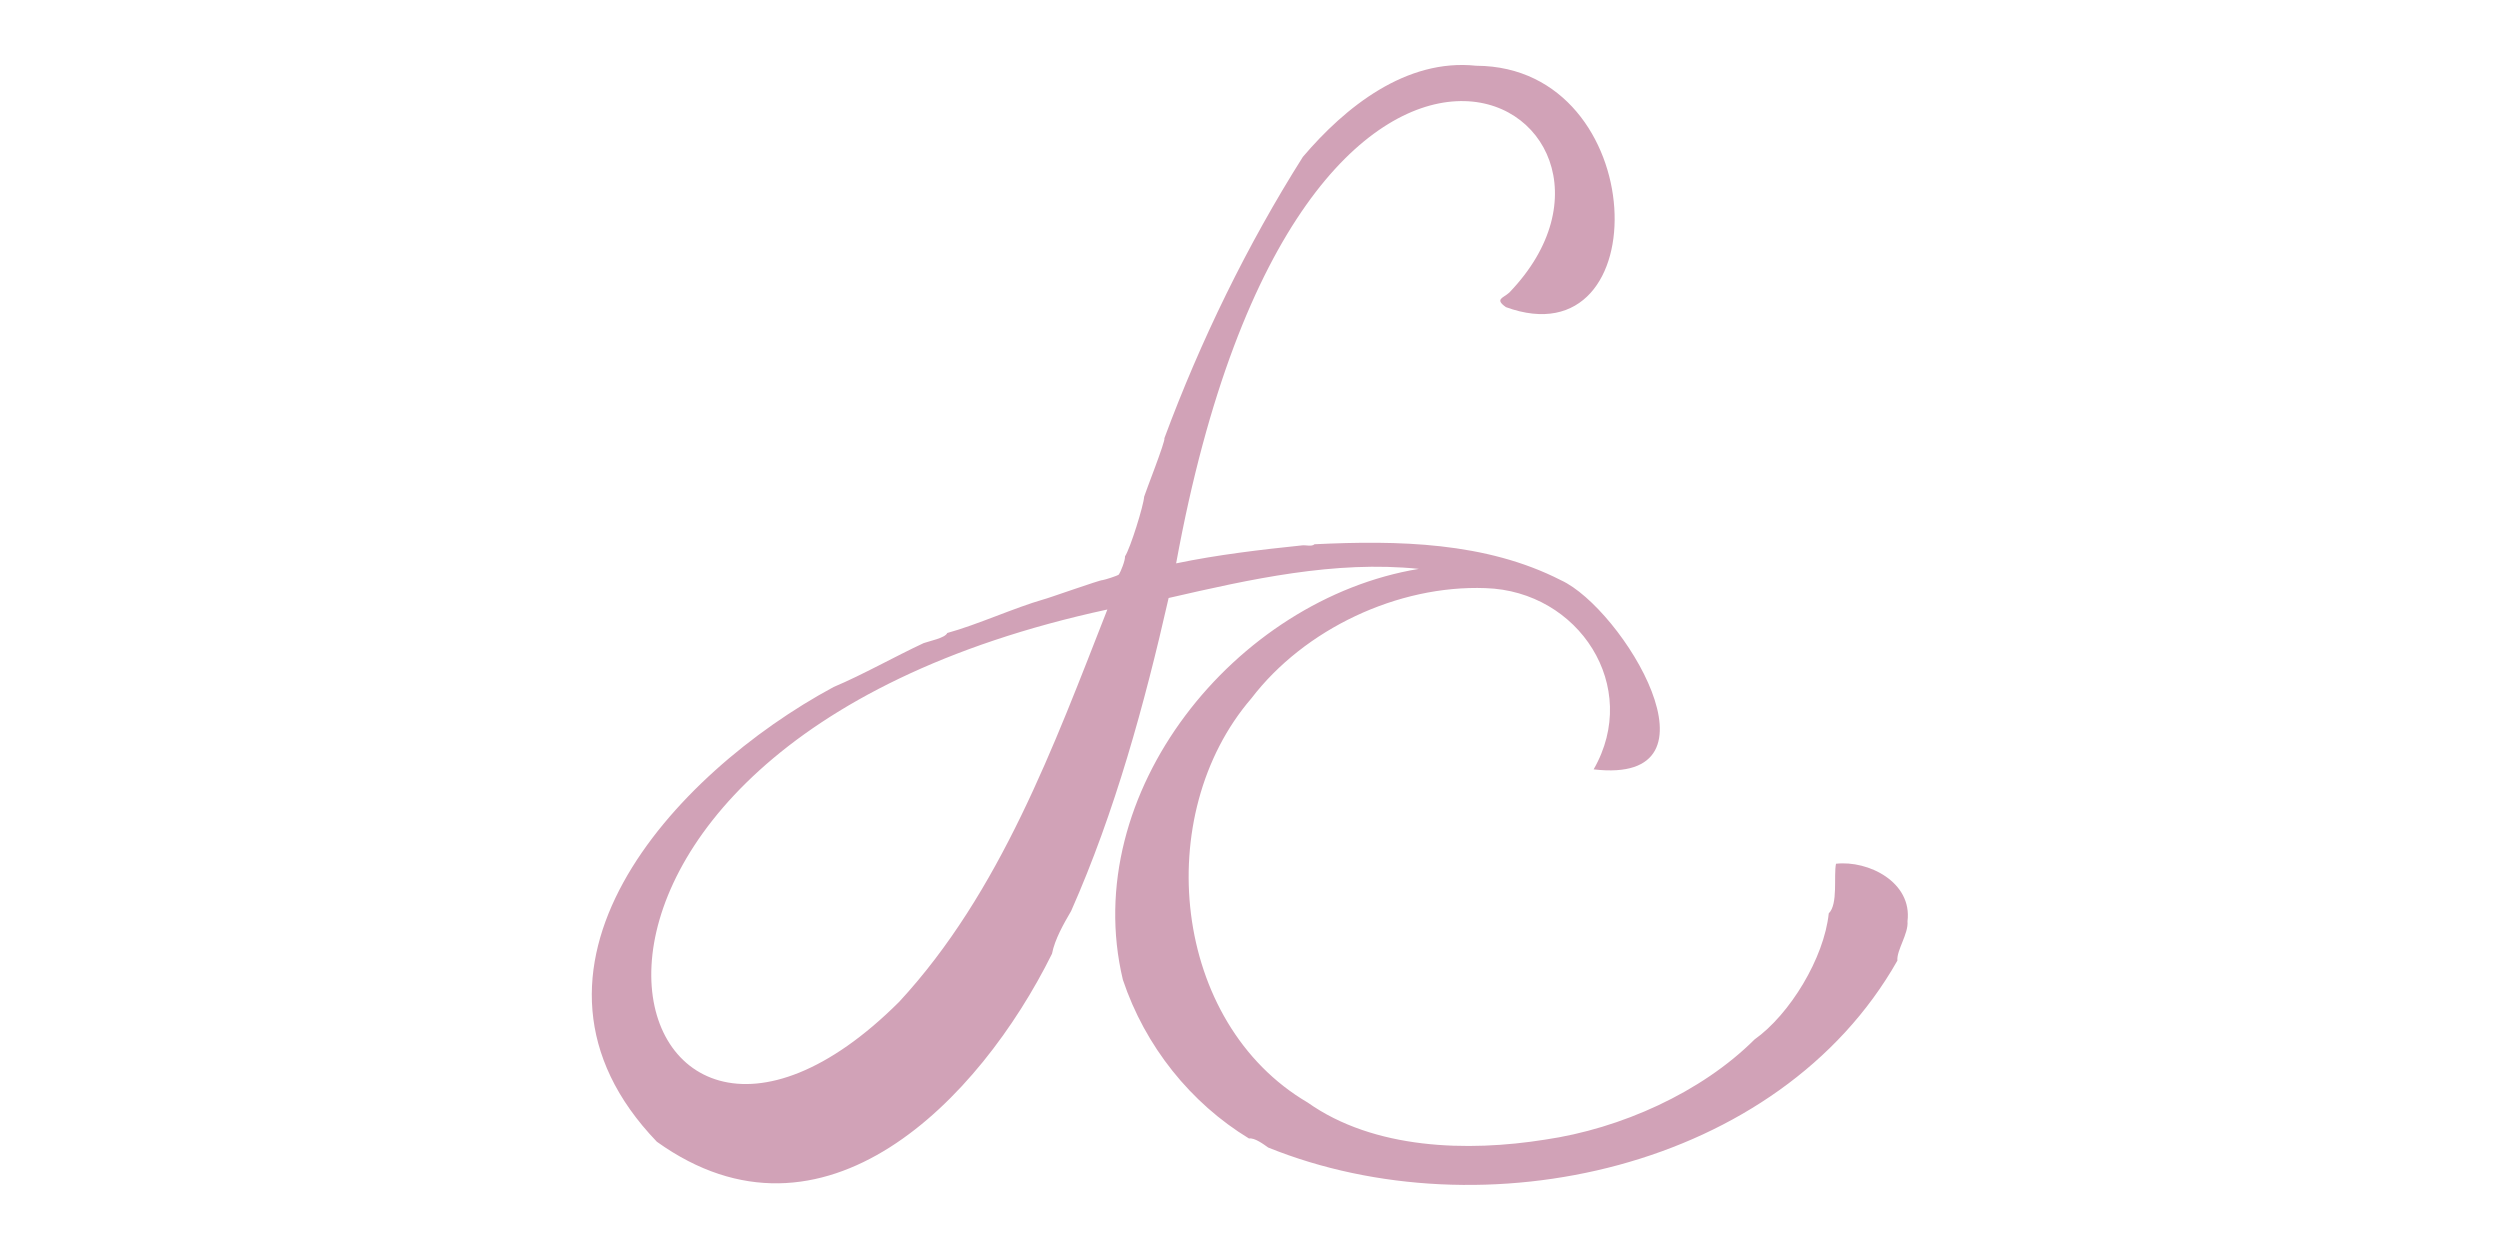 <?xml version="1.0" encoding="UTF-8"?>
<svg id="Layer_1" data-name="Layer 1" xmlns="http://www.w3.org/2000/svg" viewBox="0 0 200 100">
  <defs>
    <style>
      .cls-1 {
        fill: #d1a2b7;
      }
    </style>
  </defs>
  <path class="cls-1" d="M118.12,5.26c14.03.08,14.58,23.77,2.35,19.31-.91-.65-.23-.71.27-1.16,14.14-14.69-16.59-33.36-26.65,21.66,3.3-.69,6.8-1.1,10.08-1.44.3-.04.77.12.99-.09,6.65-.32,13.7-.2,19.72,2.88,4.91,2.25,13.56,16.41,2.61,15.13,3.81-6.62-1.18-14.27-8.65-14.5-7.01-.26-14.49,3.27-18.73,8.82-8.02,9.31-6.36,25.96,4.5,32.33,5.31,3.76,12.8,3.96,19,2.97,6.04-.88,12.5-3.77,16.75-8.01,2.83-2.01,5.57-6.52,5.94-10.09.76-.74.38-3,.58-3.97,2.57-.29,6.11,1.46,5.72,4.6.09,1-.88,2.31-.81,3.15-9.46,16.71-33.18,21.89-50.34,14.95-.36-.26-1.09-.8-1.53-.72-4.67-2.84-8.31-7.38-10.09-12.7-3.57-14.96,9-30.45,23.68-32.87-6.74-.69-13.49.83-20.02,2.33-1.92,8.46-4.3,17.15-7.8,25.04-.6,1.03-1.31,2.27-1.53,3.42-5.8,11.7-18.28,24.59-31.61,15.04-13.17-13.71,1.29-29.46,14.14-36.38,2.37-1,4.88-2.43,7.2-3.51.43-.16,1.73-.41,1.89-.81,2.43-.67,5.34-2.01,7.74-2.7.11,0,4.57-1.58,4.68-1.53.2-.03,1.19-.34,1.31-.45.14-.2.52-1.14.49-1.45.43-.65,1.5-4.11,1.53-4.77.05-.23,1.75-4.54,1.62-4.68,2.89-7.8,6.64-15.49,11.08-22.51,3.39-3.99,8.26-7.89,13.87-7.29ZM88.59,48.76c-52.19,11.26-39.51,54.2-16.65,31.38,8.08-8.74,12.37-20.47,16.65-31.38Z"/>
</svg>